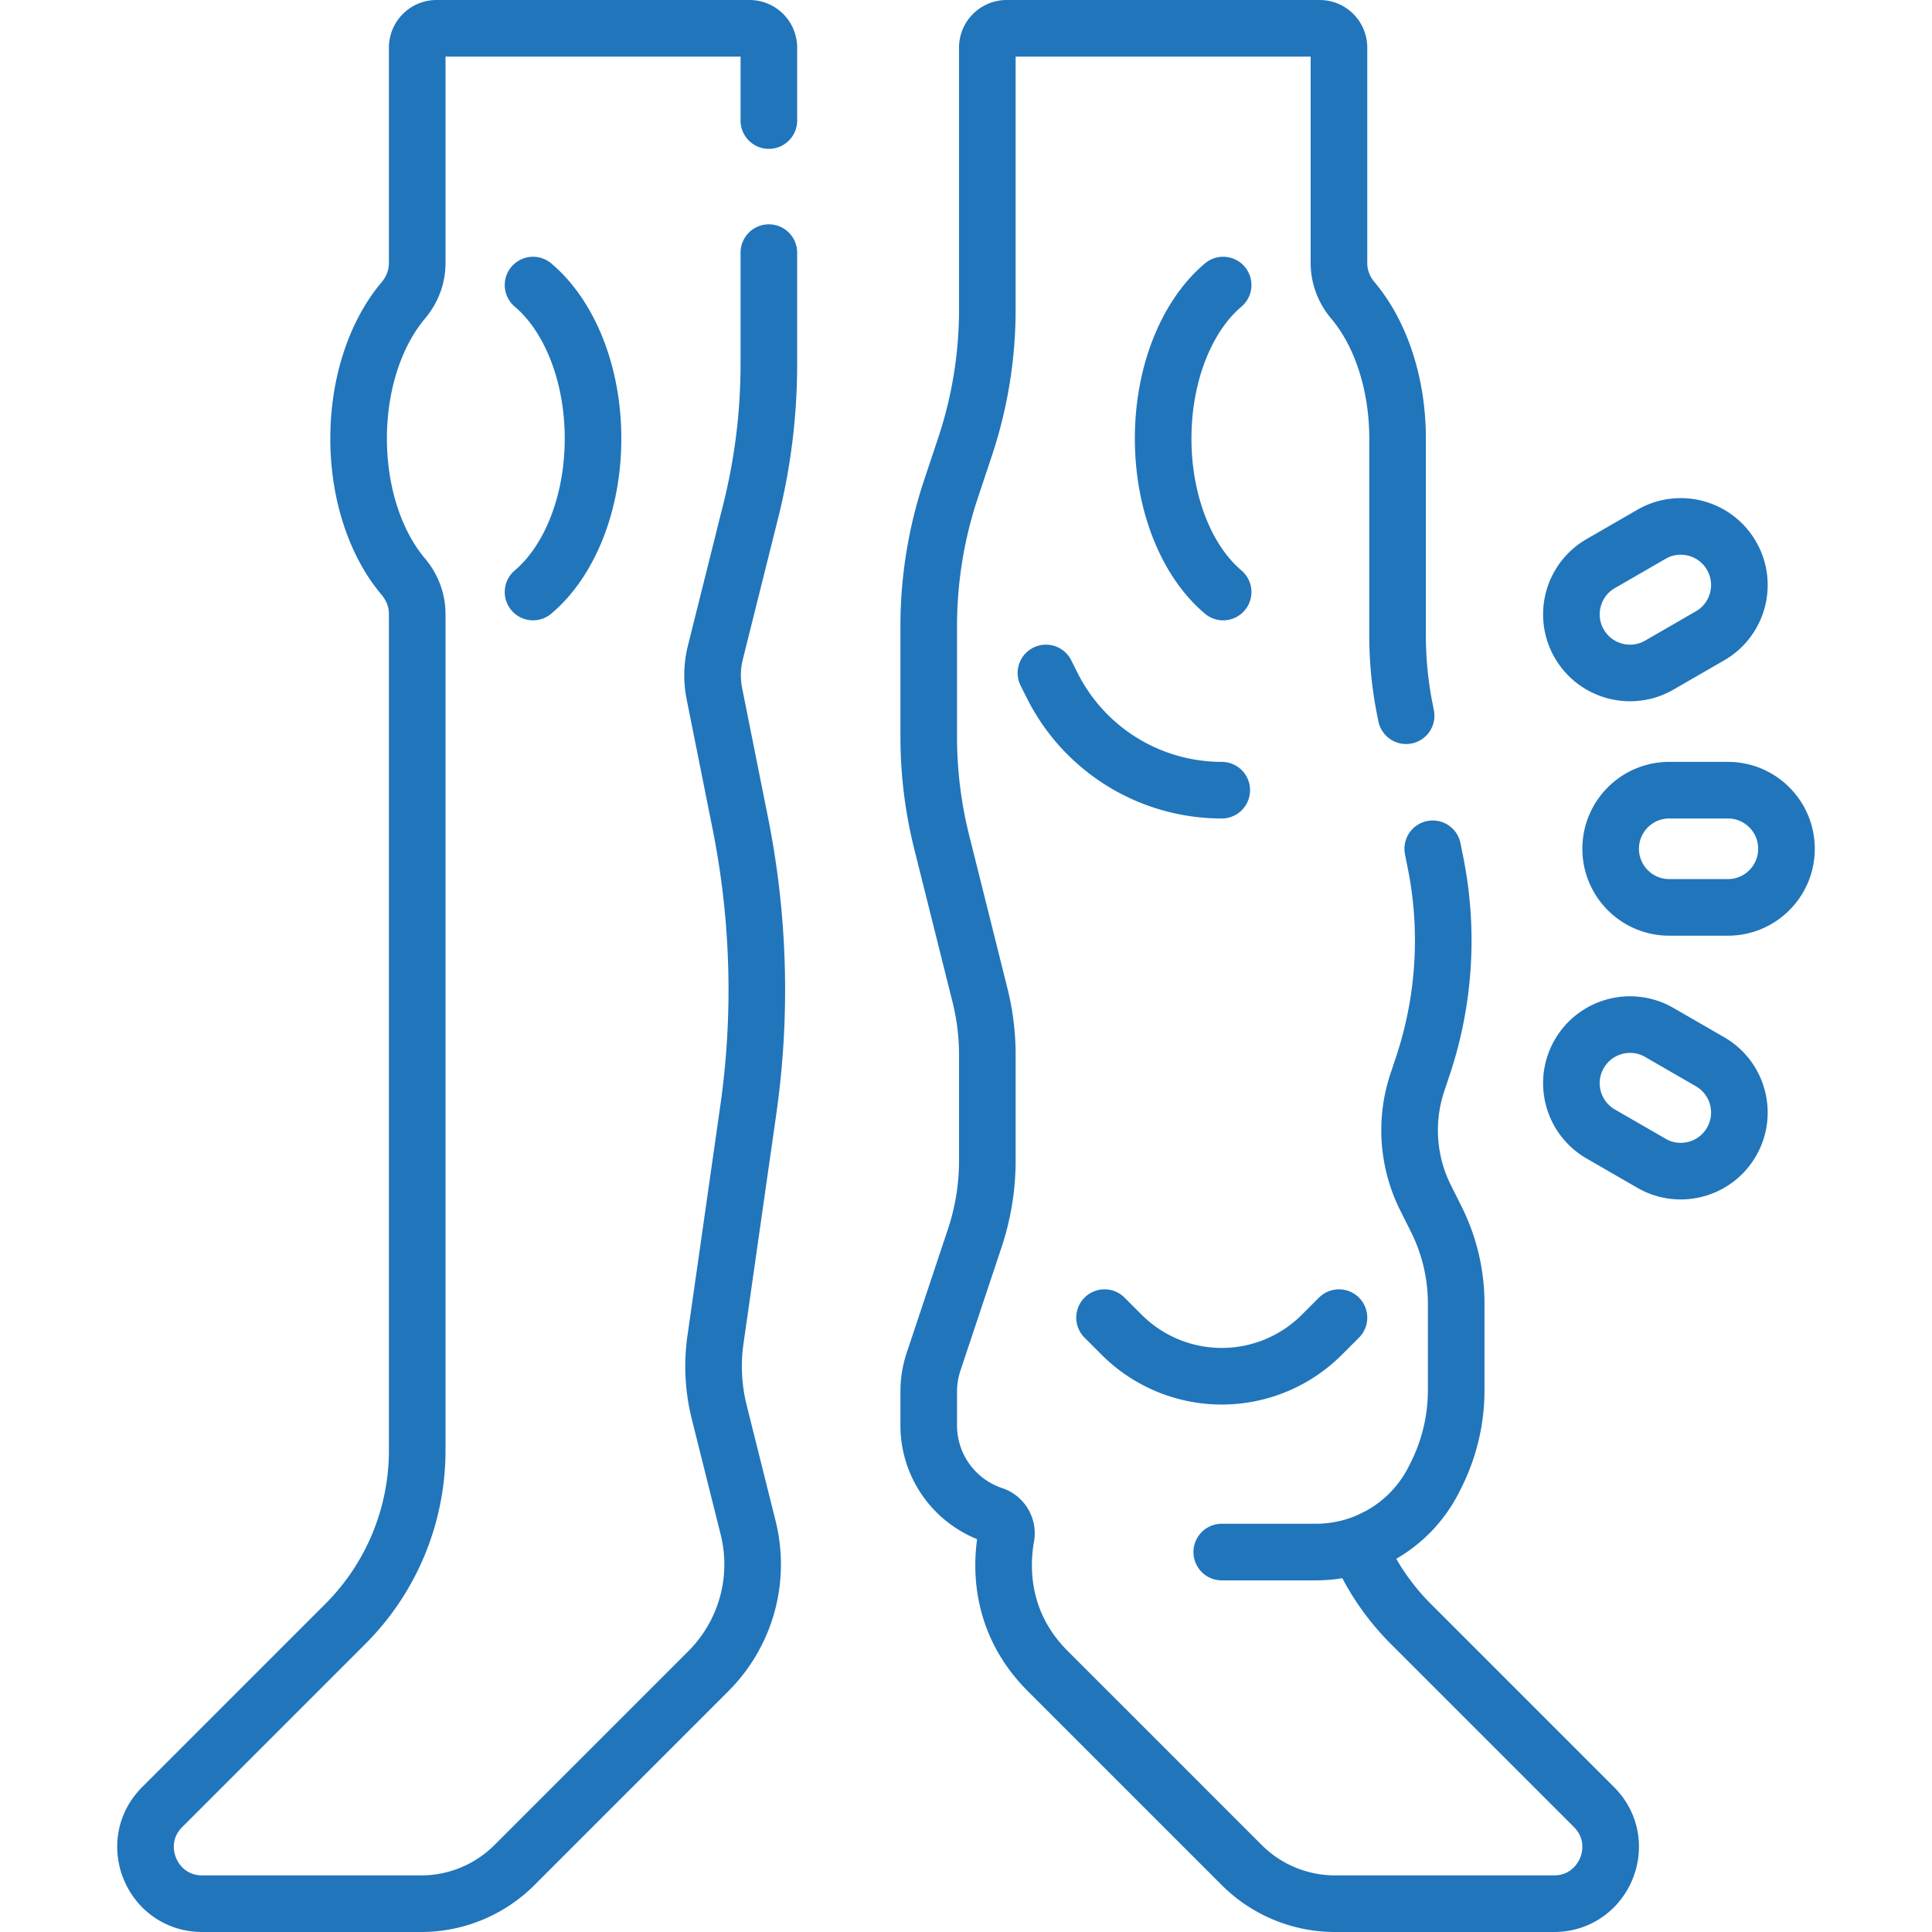 <?xml version="1.0" encoding="utf-8"?>
<svg xmlns="http://www.w3.org/2000/svg" xmlns:xlink="http://www.w3.org/1999/xlink" version="1.1" width="512" height="512" x="0" y="0" viewBox="0 0 512 512" style="enable-background:new 0 0 512 512" class="">
  <g>
    <path d="M203.755 31.948V12.625A5.126 5.126 0 0 0 198.63 7.5h-82.94a5.126 5.126 0 0 0-5.125 5.125v57.141c0 3.621-1.352 7.083-3.689 9.849-7.211 8.532-11.841 21.757-11.841 36.603s4.629 28.071 11.841 36.603c2.337 2.766 3.689 6.227 3.689 9.849v221.717a65 65 0 0 1-19.038 45.962L42.986 478.89c-9.451 9.451-2.757 25.611 10.609 25.611h58.003a35.003 35.003 0 0 0 24.749-10.251l51.394-51.394a40.001 40.001 0 0 0 10.521-37.987l-7.663-30.648a49.996 49.996 0 0 1-.991-19.199l8.695-60.869a225 225 0 0 0-2.108-75.946l-6.87-34.351a24.994 24.994 0 0 1 .261-10.966l9.391-37.564a159.973 159.973 0 0 0 4.777-38.803l.001-29.574" style="stroke-width:15;stroke-linecap:round;stroke-linejoin:round;stroke-miterlimit:10;" fill="none" stroke="#2175bb" stroke-width="15" stroke-linecap="round" stroke-linejoin="round" stroke-miterlimit="10" data-original="#000000" opacity="1" class=""/>
    <path d="M141.258 156.894c9.489-7.974 15.902-23.202 15.902-40.677s-6.413-32.702-15.902-40.677M324.148 156.894c-9.489-7.974-15.902-23.202-15.902-40.677s6.413-32.702 15.902-40.677" style="stroke-width:15;stroke-linecap:round;stroke-linejoin:round;stroke-miterlimit:10;" fill="none" stroke="#2175bb" stroke-width="15" stroke-linecap="round" stroke-linejoin="round" stroke-miterlimit="10" data-original="#000000" opacity="1" class=""/>
    <path d="m372.637 189.672-.324-1.62a100.038 100.038 0 0 1-1.942-19.612v-52.223c0-14.846-4.629-28.071-11.841-36.603-2.338-2.766-3.689-6.228-3.689-9.849v-57.14a5.126 5.126 0 0 0-5.125-5.125h-82.94a5.126 5.126 0 0 0-5.125 5.125l.001 69.558a114.996 114.996 0 0 1-5.901 36.207l-3.728 11.185a114.992 114.992 0 0 0-5.901 36.366v29.306c0 9.403 1.153 18.77 3.434 27.891l10.157 40.628a64.998 64.998 0 0 1 1.941 15.765v28.044a64.983 64.983 0 0 1-3.336 20.555l-10.913 32.738a24.994 24.994 0 0 0-1.283 7.906v8.987a25 25 0 0 0 17.094 23.717 5.115 5.115 0 0 1 3.419 5.758c-1.295 7.283-2.045 22.542 11.032 35.619l51.394 51.394A35 35 0 0 0 353.81 504.5h58.002c13.366 0 20.06-16.16 10.609-25.611l-48.541-48.541a64.975 64.975 0 0 1-11.702-15.965c-1.276-2.453-.312-5.508 2.163-6.74a34.98 34.98 0 0 0 15.705-15.679l.579-1.158a50.005 50.005 0 0 0 5.279-22.361v-22.987a49.988 49.988 0 0 0-5.279-22.36l-2.843-5.686a40.001 40.001 0 0 1-2.17-30.538l1.474-4.422a104.996 104.996 0 0 0 3.349-53.795l-.744-3.72" style="stroke-width:15;stroke-linecap:round;stroke-linejoin:round;stroke-miterlimit:10;" fill="none" stroke="#2175bb" stroke-width="15" stroke-linecap="round" stroke-linejoin="round" stroke-miterlimit="10" data-original="#000000" opacity="1" class=""/>
    <path d="M323.777 411.311h24.963a34.97 34.97 0 0 0 15.6-3.668M277.183 178.343l1.64 3.279a50.261 50.261 0 0 0 44.954 27.783h0M354.84 349.186l-4.549 4.549a37.495 37.495 0 0 1-26.513 10.982h0a37.493 37.493 0 0 1-26.513-10.982l-4.549-4.549M457.906 240.468h-15.531c-8.578 0-15.531-6.954-15.531-15.531v0c0-8.578 6.954-15.531 15.531-15.531h15.531c8.578 0 15.531 6.954 15.531 15.531v0c.001 8.577-6.953 15.531-15.531 15.531zM453.187 168.493l-13.451 7.766c-7.428 4.289-16.927 1.744-21.216-5.685h0c-4.289-7.428-1.744-16.927 5.685-21.216l13.451-7.766c7.428-4.289 16.927-1.744 21.216 5.685v0c4.289 7.429 1.744 16.928-5.685 21.216zM453.187 281.379l-13.451-7.766c-7.428-4.289-16.927-1.744-21.216 5.685h0c-4.289 7.428-1.744 16.927 5.685 21.216l13.451 7.766c7.428 4.289 16.927 1.744 21.216-5.685v0c4.289-7.428 1.744-16.927-5.685-21.216z" style="stroke-width:15;stroke-linecap:round;stroke-linejoin:round;stroke-miterlimit:10;" fill="none" stroke="#2175bb" stroke-width="15" stroke-linecap="round" stroke-linejoin="round" stroke-miterlimit="10" data-original="#000000" opacity="1" class=""/>
  </g>
</svg>